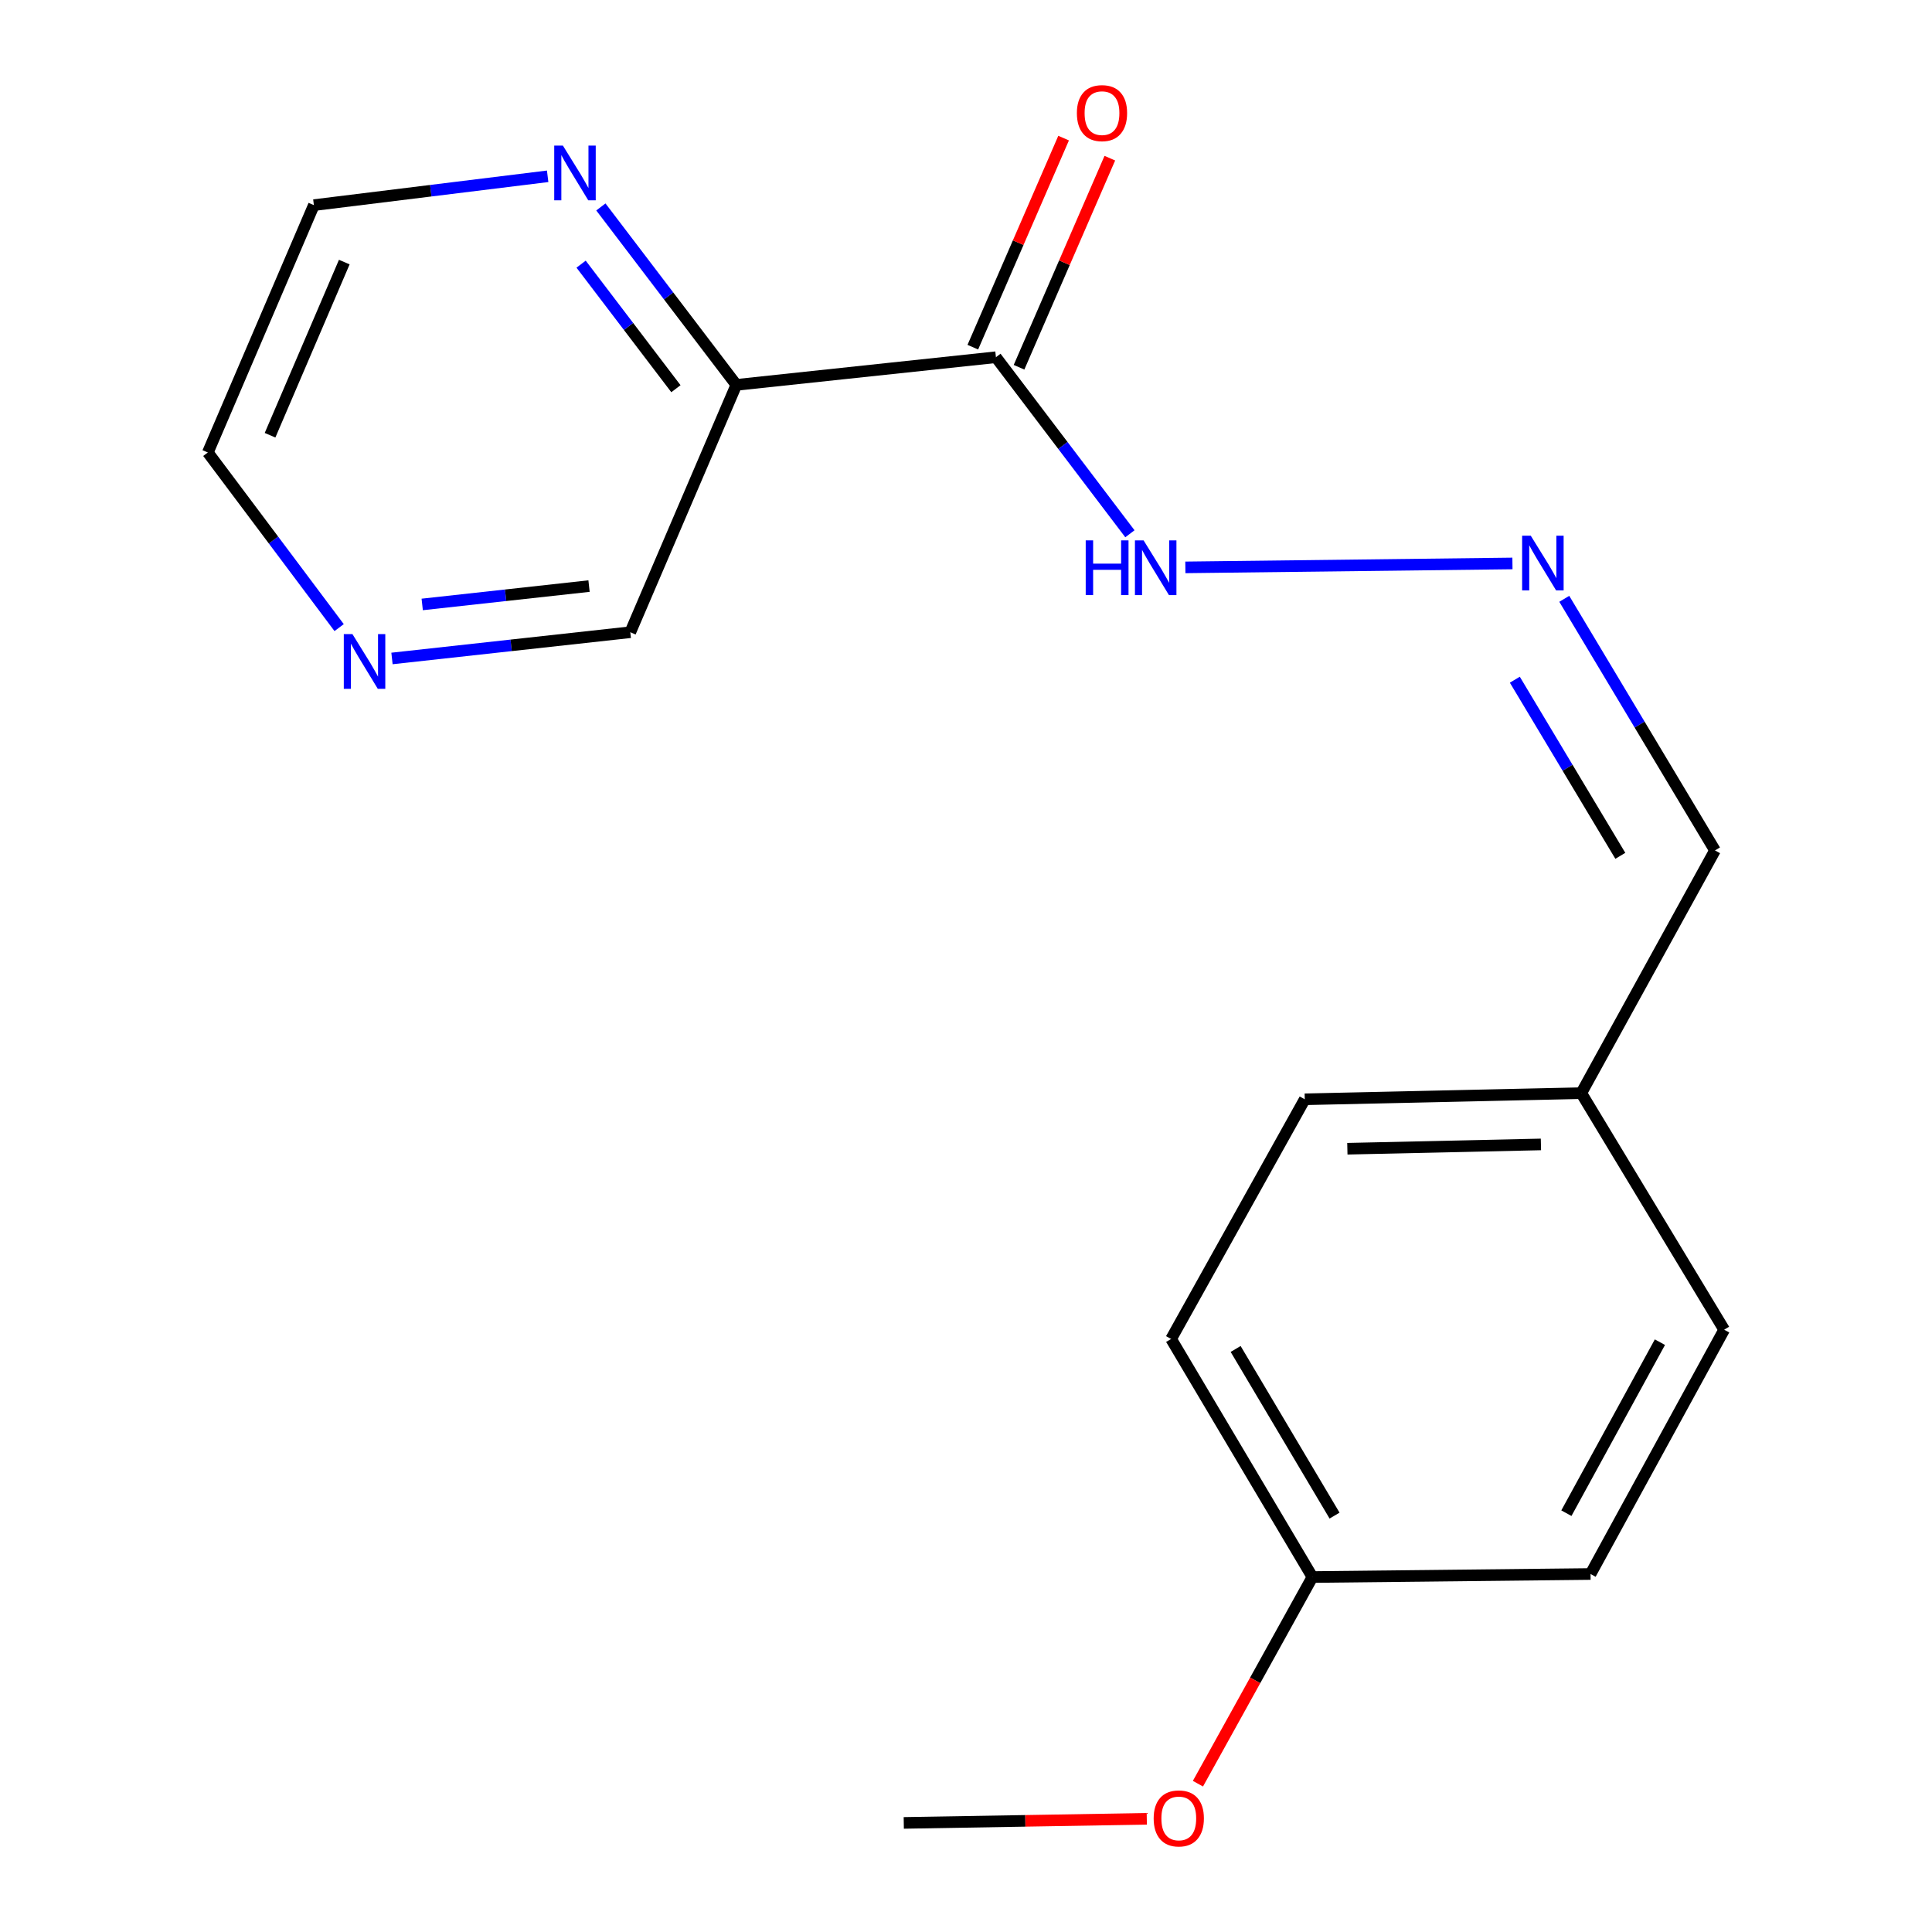 <?xml version='1.0' encoding='iso-8859-1'?>
<svg version='1.1' baseProfile='full'
              xmlns='http://www.w3.org/2000/svg'
                      xmlns:rdkit='http://www.rdkit.org/xml'
                      xmlns:xlink='http://www.w3.org/1999/xlink'
                  xml:space='preserve'
width='1000px' height='1000px' viewBox='0 0 1000 1000'>
<!-- END OF HEADER -->
<rect style='opacity:1.0;fill:#FFFFFF;stroke:none' width='1000' height='1000' x='0' y='0'> </rect>
<path class='bond-0' d='M 515.489,184.895 L 381.126,199.211' style='fill:none;fill-rule:evenodd;stroke:#000000;stroke-width:6px;stroke-linecap:butt;stroke-linejoin:miter;stroke-opacity:1' />
<path class='bond-3' d='M 515.489,184.895 L 550.165,230.587' style='fill:none;fill-rule:evenodd;stroke:#000000;stroke-width:6px;stroke-linecap:butt;stroke-linejoin:miter;stroke-opacity:1' />
<path class='bond-3' d='M 550.165,230.587 L 584.841,276.278' style='fill:none;fill-rule:evenodd;stroke:#0000FF;stroke-width:6px;stroke-linecap:butt;stroke-linejoin:miter;stroke-opacity:1' />
<path class='bond-4' d='M 527.451,190.09 L 550.949,135.981' style='fill:none;fill-rule:evenodd;stroke:#000000;stroke-width:6px;stroke-linecap:butt;stroke-linejoin:miter;stroke-opacity:1' />
<path class='bond-4' d='M 550.949,135.981 L 574.446,81.873' style='fill:none;fill-rule:evenodd;stroke:#FF0000;stroke-width:6px;stroke-linecap:butt;stroke-linejoin:miter;stroke-opacity:1' />
<path class='bond-4' d='M 503.528,179.701 L 527.026,125.592' style='fill:none;fill-rule:evenodd;stroke:#000000;stroke-width:6px;stroke-linecap:butt;stroke-linejoin:miter;stroke-opacity:1' />
<path class='bond-4' d='M 527.026,125.592 L 550.523,71.484' style='fill:none;fill-rule:evenodd;stroke:#FF0000;stroke-width:6px;stroke-linecap:butt;stroke-linejoin:miter;stroke-opacity:1' />
<path class='bond-2' d='M 381.126,199.211 L 346.069,153.164' style='fill:none;fill-rule:evenodd;stroke:#000000;stroke-width:6px;stroke-linecap:butt;stroke-linejoin:miter;stroke-opacity:1' />
<path class='bond-2' d='M 346.069,153.164 L 311.012,107.116' style='fill:none;fill-rule:evenodd;stroke:#0000FF;stroke-width:6px;stroke-linecap:butt;stroke-linejoin:miter;stroke-opacity:1' />
<path class='bond-2' d='M 349.857,201.196 L 325.318,168.963' style='fill:none;fill-rule:evenodd;stroke:#000000;stroke-width:6px;stroke-linecap:butt;stroke-linejoin:miter;stroke-opacity:1' />
<path class='bond-2' d='M 325.318,168.963 L 300.778,136.729' style='fill:none;fill-rule:evenodd;stroke:#0000FF;stroke-width:6px;stroke-linecap:butt;stroke-linejoin:miter;stroke-opacity:1' />
<path class='bond-7' d='M 381.126,199.211 L 326.239,327.242' style='fill:none;fill-rule:evenodd;stroke:#000000;stroke-width:6px;stroke-linecap:butt;stroke-linejoin:miter;stroke-opacity:1' />
<path class='bond-1' d='M 782.839,291.642 L 613.539,293.673' style='fill:none;fill-rule:evenodd;stroke:#0000FF;stroke-width:6px;stroke-linecap:butt;stroke-linejoin:miter;stroke-opacity:1' />
<path class='bond-6' d='M 809.667,309.947 L 848.67,375.061' style='fill:none;fill-rule:evenodd;stroke:#0000FF;stroke-width:6px;stroke-linecap:butt;stroke-linejoin:miter;stroke-opacity:1' />
<path class='bond-6' d='M 848.67,375.061 L 887.672,440.175' style='fill:none;fill-rule:evenodd;stroke:#000000;stroke-width:6px;stroke-linecap:butt;stroke-linejoin:miter;stroke-opacity:1' />
<path class='bond-6' d='M 784.077,351.818 L 811.379,397.398' style='fill:none;fill-rule:evenodd;stroke:#0000FF;stroke-width:6px;stroke-linecap:butt;stroke-linejoin:miter;stroke-opacity:1' />
<path class='bond-6' d='M 811.379,397.398 L 838.68,442.977' style='fill:none;fill-rule:evenodd;stroke:#000000;stroke-width:6px;stroke-linecap:butt;stroke-linejoin:miter;stroke-opacity:1' />
<path class='bond-15' d='M 283.464,91.253 L 222.963,98.713' style='fill:none;fill-rule:evenodd;stroke:#0000FF;stroke-width:6px;stroke-linecap:butt;stroke-linejoin:miter;stroke-opacity:1' />
<path class='bond-15' d='M 222.963,98.713 L 162.462,106.173' style='fill:none;fill-rule:evenodd;stroke:#000000;stroke-width:6px;stroke-linecap:butt;stroke-linejoin:miter;stroke-opacity:1' />
<path class='bond-5' d='M 202.888,340.821 L 264.564,334.031' style='fill:none;fill-rule:evenodd;stroke:#0000FF;stroke-width:6px;stroke-linecap:butt;stroke-linejoin:miter;stroke-opacity:1' />
<path class='bond-5' d='M 264.564,334.031 L 326.239,327.242' style='fill:none;fill-rule:evenodd;stroke:#000000;stroke-width:6px;stroke-linecap:butt;stroke-linejoin:miter;stroke-opacity:1' />
<path class='bond-5' d='M 218.537,312.859 L 261.71,308.107' style='fill:none;fill-rule:evenodd;stroke:#0000FF;stroke-width:6px;stroke-linecap:butt;stroke-linejoin:miter;stroke-opacity:1' />
<path class='bond-5' d='M 261.71,308.107 L 304.883,303.354' style='fill:none;fill-rule:evenodd;stroke:#000000;stroke-width:6px;stroke-linecap:butt;stroke-linejoin:miter;stroke-opacity:1' />
<path class='bond-16' d='M 175.537,324.844 L 141.556,279.524' style='fill:none;fill-rule:evenodd;stroke:#0000FF;stroke-width:6px;stroke-linecap:butt;stroke-linejoin:miter;stroke-opacity:1' />
<path class='bond-16' d='M 141.556,279.524 L 107.575,234.204' style='fill:none;fill-rule:evenodd;stroke:#000000;stroke-width:6px;stroke-linecap:butt;stroke-linejoin:miter;stroke-opacity:1' />
<path class='bond-8' d='M 887.672,440.175 L 818.469,565.801' style='fill:none;fill-rule:evenodd;stroke:#000000;stroke-width:6px;stroke-linecap:butt;stroke-linejoin:miter;stroke-opacity:1' />
<path class='bond-10' d='M 818.469,565.801 L 892.425,688.253' style='fill:none;fill-rule:evenodd;stroke:#000000;stroke-width:6px;stroke-linecap:butt;stroke-linejoin:miter;stroke-opacity:1' />
<path class='bond-11' d='M 818.469,565.801 L 675.34,568.988' style='fill:none;fill-rule:evenodd;stroke:#000000;stroke-width:6px;stroke-linecap:butt;stroke-linejoin:miter;stroke-opacity:1' />
<path class='bond-11' d='M 797.581,592.354 L 697.39,594.585' style='fill:none;fill-rule:evenodd;stroke:#000000;stroke-width:6px;stroke-linecap:butt;stroke-linejoin:miter;stroke-opacity:1' />
<path class='bond-9' d='M 679.31,816.27 L 606.166,693.049' style='fill:none;fill-rule:evenodd;stroke:#000000;stroke-width:6px;stroke-linecap:butt;stroke-linejoin:miter;stroke-opacity:1' />
<path class='bond-9' d='M 690.766,784.474 L 639.565,698.219' style='fill:none;fill-rule:evenodd;stroke:#000000;stroke-width:6px;stroke-linecap:butt;stroke-linejoin:miter;stroke-opacity:1' />
<path class='bond-14' d='M 679.31,816.27 L 649.679,869.754' style='fill:none;fill-rule:evenodd;stroke:#000000;stroke-width:6px;stroke-linecap:butt;stroke-linejoin:miter;stroke-opacity:1' />
<path class='bond-14' d='M 649.679,869.754 L 620.047,923.239' style='fill:none;fill-rule:evenodd;stroke:#FF0000;stroke-width:6px;stroke-linecap:butt;stroke-linejoin:miter;stroke-opacity:1' />
<path class='bond-19' d='M 679.31,816.27 L 823.265,814.705' style='fill:none;fill-rule:evenodd;stroke:#000000;stroke-width:6px;stroke-linecap:butt;stroke-linejoin:miter;stroke-opacity:1' />
<path class='bond-13' d='M 892.425,688.253 L 823.265,814.705' style='fill:none;fill-rule:evenodd;stroke:#000000;stroke-width:6px;stroke-linecap:butt;stroke-linejoin:miter;stroke-opacity:1' />
<path class='bond-13' d='M 859.168,694.706 L 810.757,783.222' style='fill:none;fill-rule:evenodd;stroke:#000000;stroke-width:6px;stroke-linecap:butt;stroke-linejoin:miter;stroke-opacity:1' />
<path class='bond-12' d='M 675.34,568.988 L 606.166,693.049' style='fill:none;fill-rule:evenodd;stroke:#000000;stroke-width:6px;stroke-linecap:butt;stroke-linejoin:miter;stroke-opacity:1' />
<path class='bond-17' d='M 593.577,941.407 L 530.683,942.47' style='fill:none;fill-rule:evenodd;stroke:#FF0000;stroke-width:6px;stroke-linecap:butt;stroke-linejoin:miter;stroke-opacity:1' />
<path class='bond-17' d='M 530.683,942.47 L 467.789,943.533' style='fill:none;fill-rule:evenodd;stroke:#000000;stroke-width:6px;stroke-linecap:butt;stroke-linejoin:miter;stroke-opacity:1' />
<path class='bond-18' d='M 162.462,106.173 L 107.575,234.204' style='fill:none;fill-rule:evenodd;stroke:#000000;stroke-width:6px;stroke-linecap:butt;stroke-linejoin:miter;stroke-opacity:1' />
<path class='bond-18' d='M 178.201,135.654 L 139.78,225.276' style='fill:none;fill-rule:evenodd;stroke:#000000;stroke-width:6px;stroke-linecap:butt;stroke-linejoin:miter;stroke-opacity:1' />
<path  class='atom-2' d='M 792.329 277.292
L 801.609 292.292
Q 802.529 293.772, 804.009 296.452
Q 805.489 299.132, 805.569 299.292
L 805.569 277.292
L 809.329 277.292
L 809.329 305.612
L 805.449 305.612
L 795.489 289.212
Q 794.329 287.292, 793.089 285.092
Q 791.889 282.892, 791.529 282.212
L 791.529 305.612
L 787.849 305.612
L 787.849 277.292
L 792.329 277.292
' fill='#0000FF'/>
<path  class='atom-3' d='M 291.348 75.349
L 300.628 90.349
Q 301.548 91.829, 303.028 94.509
Q 304.508 97.189, 304.588 97.349
L 304.588 75.349
L 308.348 75.349
L 308.348 103.669
L 304.468 103.669
L 294.508 87.269
Q 293.348 85.349, 292.108 83.149
Q 290.908 80.949, 290.548 80.269
L 290.548 103.669
L 286.868 103.669
L 286.868 75.349
L 291.348 75.349
' fill='#0000FF'/>
<path  class='atom-4' d='M 561.962 279.698
L 565.802 279.698
L 565.802 291.738
L 580.282 291.738
L 580.282 279.698
L 584.122 279.698
L 584.122 308.018
L 580.282 308.018
L 580.282 294.938
L 565.802 294.938
L 565.802 308.018
L 561.962 308.018
L 561.962 279.698
' fill='#0000FF'/>
<path  class='atom-4' d='M 591.922 279.698
L 601.202 294.698
Q 602.122 296.178, 603.602 298.858
Q 605.082 301.538, 605.162 301.698
L 605.162 279.698
L 608.922 279.698
L 608.922 308.018
L 605.042 308.018
L 595.082 291.618
Q 593.922 289.698, 592.682 287.498
Q 591.482 285.298, 591.122 284.618
L 591.122 308.018
L 587.442 308.018
L 587.442 279.698
L 591.922 279.698
' fill='#0000FF'/>
<path  class='atom-5' d='M 557.391 58.552
Q 557.391 51.752, 560.751 47.952
Q 564.111 44.152, 570.391 44.152
Q 576.671 44.152, 580.031 47.952
Q 583.391 51.752, 583.391 58.552
Q 583.391 65.432, 579.991 69.352
Q 576.591 73.232, 570.391 73.232
Q 564.151 73.232, 560.751 69.352
Q 557.391 65.472, 557.391 58.552
M 570.391 70.032
Q 574.711 70.032, 577.031 67.152
Q 579.391 64.232, 579.391 58.552
Q 579.391 52.992, 577.031 50.192
Q 574.711 47.352, 570.391 47.352
Q 566.071 47.352, 563.711 50.152
Q 561.391 52.952, 561.391 58.552
Q 561.391 64.272, 563.711 67.152
Q 566.071 70.032, 570.391 70.032
' fill='#FF0000'/>
<path  class='atom-6' d='M 182.429 328.224
L 191.709 343.224
Q 192.629 344.704, 194.109 347.384
Q 195.589 350.064, 195.669 350.224
L 195.669 328.224
L 199.429 328.224
L 199.429 356.544
L 195.549 356.544
L 185.589 340.144
Q 184.429 338.224, 183.189 336.024
Q 181.989 333.824, 181.629 333.144
L 181.629 356.544
L 177.949 356.544
L 177.949 328.224
L 182.429 328.224
' fill='#0000FF'/>
<path  class='atom-15' d='M 597.136 941.208
Q 597.136 934.408, 600.496 930.608
Q 603.856 926.808, 610.136 926.808
Q 616.416 926.808, 619.776 930.608
Q 623.136 934.408, 623.136 941.208
Q 623.136 948.088, 619.736 952.008
Q 616.336 955.888, 610.136 955.888
Q 603.896 955.888, 600.496 952.008
Q 597.136 948.128, 597.136 941.208
M 610.136 952.688
Q 614.456 952.688, 616.776 949.808
Q 619.136 946.888, 619.136 941.208
Q 619.136 935.648, 616.776 932.848
Q 614.456 930.008, 610.136 930.008
Q 605.816 930.008, 603.456 932.808
Q 601.136 935.608, 601.136 941.208
Q 601.136 946.928, 603.456 949.808
Q 605.816 952.688, 610.136 952.688
' fill='#FF0000'/>
</svg>
